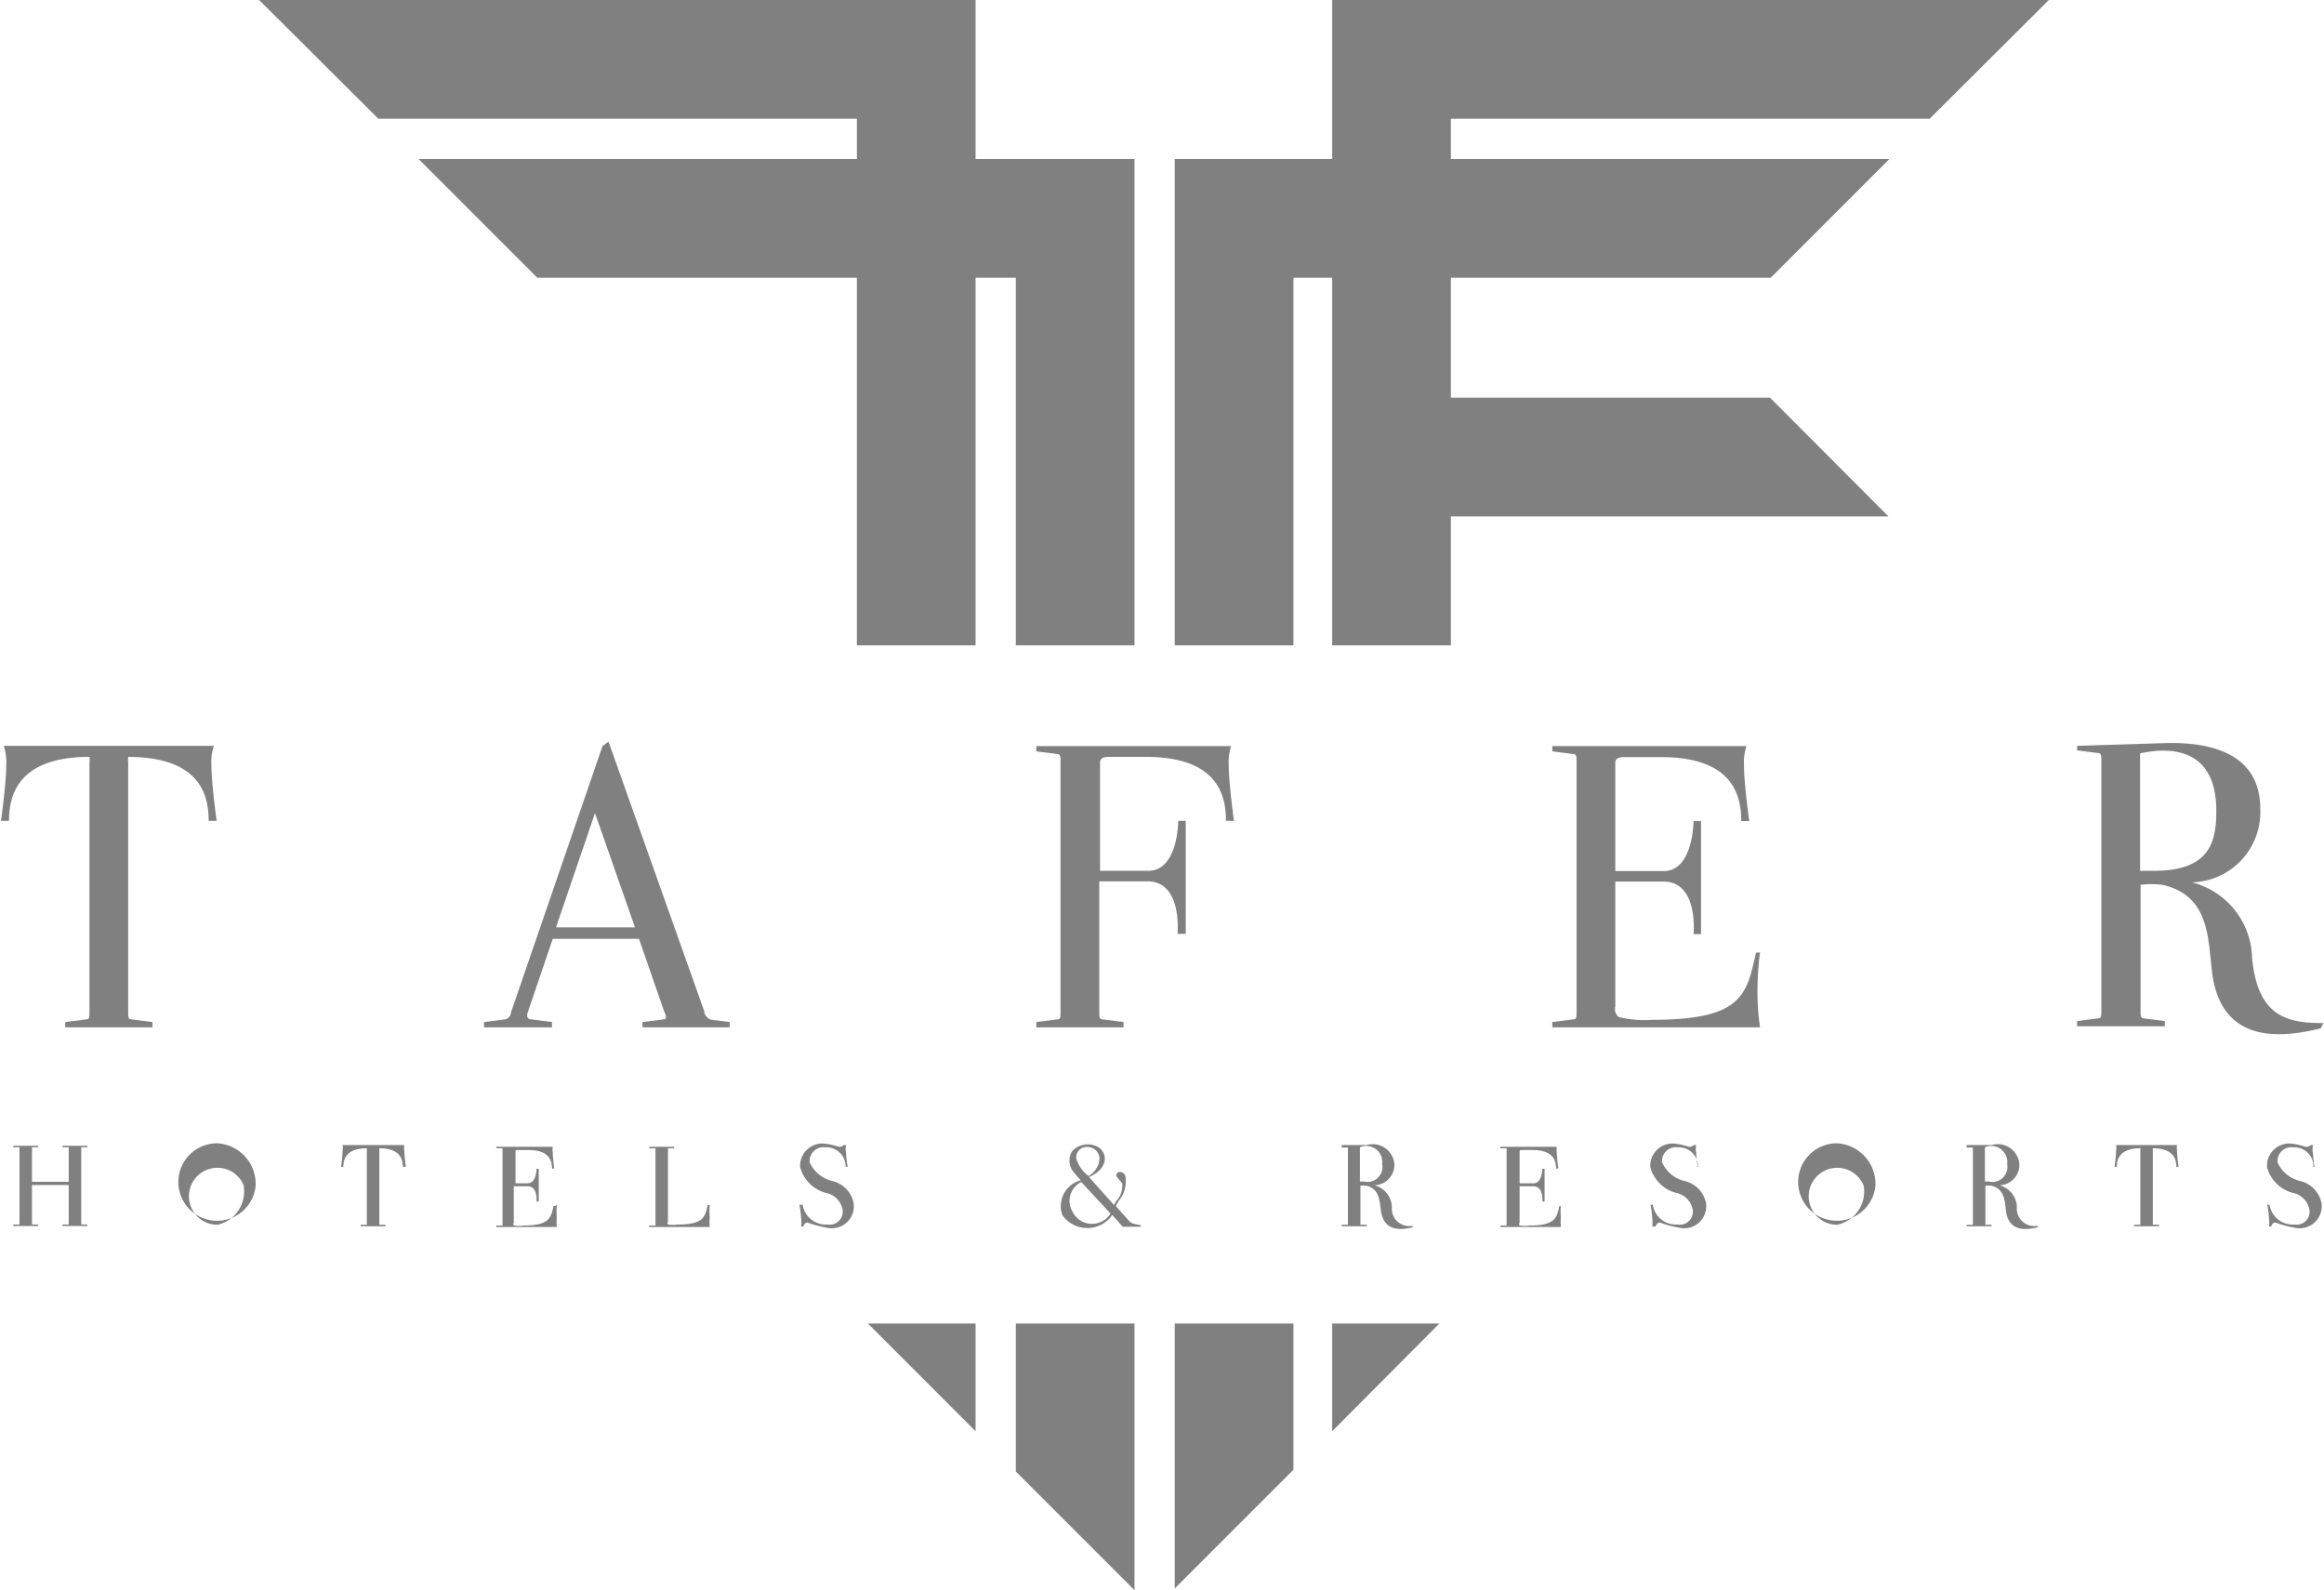 <svg xmlns="http://www.w3.org/2000/svg" viewBox="0 0 93 63.62"><defs><style>.cls-1{fill:gray;}</style></defs><polygon class="cls-1" points="34.73 52.95 39.04 57.26 39.04 52.95 34.73 52.95"/><polygon class="cls-1" points="16.75 6.36 21.5 11.11 34.29 11.11 34.29 25.82 39.04 25.82 39.04 11.11 40.65 11.11 40.65 25.82 45.4 25.82 45.4 6.36 39.04 6.36 39.04 0 10.37 0 15.14 4.75 34.29 4.75 34.29 6.36 16.75 6.36"/><polygon class="cls-1" points="40.65 52.95 40.65 58.87 45.4 63.62 45.4 52.95 40.65 52.95"/><polygon class="cls-1" points="53.31 52.95 53.31 57.26 57.6 52.95 53.31 52.95"/><polygon class="cls-1" points="47.01 52.95 47.01 63.55 51.76 58.8 51.76 52.95 47.01 52.95"/><polygon class="cls-1" points="77.22 4.75 81.99 0 53.31 0 53.31 6.36 47.01 6.36 47.01 25.82 51.76 25.82 51.76 11.11 53.31 11.11 53.31 25.82 58.06 25.82 58.06 20.66 75.57 20.66 70.83 15.91 58.06 15.91 58.06 11.11 70.86 11.11 75.61 6.36 58.06 6.36 58.06 4.75 77.22 4.75"/><path class="cls-1" d="M4034.44,1217.18a2,2,0,0,0-.1.76c0,0.75.21,2.24,0.21,2.24h-0.32c0-1-.31-2.55-3.22-2.56a1,1,0,0,0,0,.23v9.93c0,0.24,0,.32.11,0.34l0.86,0.11v0.21h-3.49v-0.21l0.86-.11c0.11,0,.11-0.1.11-0.34v-9.93a1,1,0,0,0,0-.23c-2.91,0-3.22,1.6-3.22,2.56h-0.32s0.21-1.49.21-2.24a2,2,0,0,0-.1-0.76h8.44Z" transform="translate(-4025.88 -1187.34)"/><path class="cls-1" d="M4055.08,1228.23v0.21h-3.49v-0.21l0.86-.11c0.11,0,.11-0.1,0-0.34l-1-2.88H4048l-1,2.94c-0.06.17,0,.27,0.11,0.28l0.86,0.11v0.21h-2.72v-0.21l0.86-.11a0.31,0.31,0,0,0,.22-0.28l3.66-10.65,0.24-.18,3.83,10.78a0.38,0.38,0,0,0,.3.35Zm-3.79-3.79-1.6-4.57-1.56,4.57h3.17Z" transform="translate(-4025.88 -1187.34)"/><path class="cls-1" d="M4075.15,1217.18a2,2,0,0,0-.1.76c0,0.75.21,2.24,0.21,2.24h-0.32c0-1-.31-2.56-3.21-2.56h-1.49c-0.3,0-.34.13-0.34,0.23v4.33h1.93c1.2,0,1.2-2,1.2-2h0.3v4.52H4073s0.21-2.1-1.2-2.1h-1.93v5.18c0,0.24,0,.32.11,0.34l0.86,0.11v0.21h-3.49v-0.21l0.86-.11c0.11,0,.11-0.1.11-0.34v-9.93c0-.24,0-0.32-0.11-0.34l-0.86-.11v-0.21h7.77Z" transform="translate(-4025.88 -1187.34)"/><path class="cls-1" d="M4096.31,1225.43a12.38,12.38,0,0,0-.1,1.72,10,10,0,0,0,.1,1.29H4088v-0.21l0.86-.11c0.11,0,.11-0.1.11-0.34v-9.93c0-.24,0-0.32-0.11-0.34l-0.86-.11v-0.21h7.77a2,2,0,0,0-.1.76c0,0.75.21,2.24,0.21,2.24h-0.32c0-1-.31-2.56-3.21-2.56h-1.49c-0.3,0-.34.13-0.34,0.23v4.33h1.93c1.2,0,1.2-2,1.2-2h0.3v4.52h-0.3s0.21-2.1-1.2-2.1h-1.93v5a0.4,0.4,0,0,0,.14.42,4.33,4.33,0,0,0,1.35.11c3.59,0,3.77-1,4.14-2.69h0.18Z" transform="translate(-4025.88 -1187.34)"/><path class="cls-1" d="M4109,1217.18l3.5-.11c1.91-.06,3.83.45,3.83,2.63a2.81,2.81,0,0,1-2.74,2.94,3.19,3.19,0,0,1,2.41,3c0.22,2.41,1.44,2.63,2.86,2.63l-0.11.21c-3,.76-3.94-0.45-4.26-1.74s0.1-3.52-2.08-4a3.35,3.35,0,0,0-.87,0v5c0,0.24,0,.32.11,0.34l0.86,0.11v0.21H4109v-0.21l0.86-.11c0.11,0,.11-0.1.11-0.34v-9.93c0-.24,0-0.32-0.11-0.34l-0.86-.11v-0.21Zm2.52,5h0.55c2.29,0,2.5-1.21,2.5-2.41,0-2.53-1.87-2.55-3.05-2.29v4.7Z" transform="translate(-4025.88 -1187.34)"/><path class="cls-1" d="M4029.13,1233.24s0,0,0,.1v2.89c0,0.07,0,.09,0,0.1l0.25,0v0.06h-1v-0.06l0.25,0s0,0,0-.1v-1.48h-1.47v1.48c0,0.07,0,.09,0,0.1l0.25,0v0.06h-1v-0.06l0.25,0s0,0,0-.1v-2.89c0-.07,0-0.09,0-0.1l-0.25,0v-0.06h1v0.06l-0.25,0s0,0,0,.1v1.28h1.47v-1.28c0-.07,0-0.09,0-0.1l-0.25,0v-0.06h1v0.06Z" transform="translate(-4025.88 -1187.34)"/><path class="cls-1" d="M4036.11,1234.78a1.55,1.55,0,1,1-1.54-1.7A1.63,1.63,0,0,1,4036.11,1234.78Zm-0.47,0a1.14,1.14,0,1,0-1.06,1.56A1.36,1.36,0,0,0,4035.63,1234.78Z" transform="translate(-4025.88 -1187.34)"/><path class="cls-1" d="M4042.06,1233.15a0.59,0.59,0,0,0,0,.22c0,0.22.06,0.65,0.06,0.65H4042c0-.28-0.09-0.74-0.94-0.74a0.29,0.29,0,0,0,0,.07v2.89c0,0.07,0,.09,0,0.1l0.25,0v0.06h-1v-0.06l0.25,0s0,0,0-.1v-2.89a0.25,0.25,0,0,0,0-.07c-0.85,0-.94.47-0.94,0.74h-0.09a6.52,6.52,0,0,0,.06-0.65,0.58,0.58,0,0,0,0-.22h2.45Z" transform="translate(-4025.88 -1187.34)"/><path class="cls-1" d="M4048.16,1235.55a3.58,3.58,0,0,0,0,.5,2.89,2.89,0,0,0,0,.38h-2.42v-0.06l0.25,0s0,0,0-.1v-2.89c0-.07,0-0.09,0-0.1l-0.25,0v-0.06H4048a0.58,0.58,0,0,0,0,.22c0,0.22.06,0.65,0.06,0.65h-0.09c0-.28-0.09-0.74-0.93-0.74h-0.43c-0.09,0-.1,0-0.1.07v1.26H4047c0.35,0,.35-0.58.35-0.58h0.09v1.31h-0.09s0.06-.61-0.35-0.61h-0.56v1.45a0.12,0.12,0,0,0,0,.12,1.25,1.25,0,0,0,.39,0c1,0,1.1-.28,1.2-0.78h0.05Z" transform="translate(-4025.88 -1187.34)"/><path class="cls-1" d="M4054.28,1235.55a3.61,3.61,0,0,0,0,.5,2.91,2.91,0,0,0,0,.38h-2.42v-0.06l0.25,0s0,0,0-.1v-2.89c0-.07,0-0.09,0-0.1l-0.25,0v-0.06h1v0.06l-0.25,0s0,0,0,.1v2.83a0.12,0.12,0,0,0,0,.12,1.24,1.24,0,0,0,.39,0c1,0,1.1-.28,1.2-0.78h0.05Z" transform="translate(-4025.88 -1187.34)"/><path class="cls-1" d="M4059.72,1234a0.77,0.77,0,0,0-.81-0.76,0.56,0.56,0,0,0-.63.6,1.32,1.32,0,0,0,.91.75,1.14,1.14,0,0,1,.85.88,0.88,0.88,0,0,1-1,1,4.66,4.66,0,0,1-.85-0.22,0.18,0.18,0,0,0-.16.16h-0.09a1.33,1.33,0,0,0,0-.31,3.65,3.65,0,0,0-.07-0.56H4058a0.94,0.94,0,0,0,1,.79,0.52,0.52,0,0,0,.6-0.58,0.84,0.84,0,0,0-.6-0.67,1.44,1.44,0,0,1-1.1-1.05,0.89,0.89,0,0,1,.94-0.94,2.7,2.7,0,0,1,.6.13,0.27,0.27,0,0,0,.21-0.07h0.09a0.71,0.71,0,0,0,0,.33c0,0.21.06,0.54,0.06,0.54h-0.09v0Z" transform="translate(-4025.88 -1187.34)"/><path class="cls-1" d="M4071.53,1236.36v0.06h-0.72l-0.42-.47a1.22,1.22,0,0,1-2,0,1.07,1.07,0,0,1,.74-1.39,4.7,4.7,0,0,1-.34-0.4,0.71,0.71,0,0,1,0-.77,0.85,0.85,0,0,1,1.08-.13c0.36,0.28.32,0.86-.41,1.17l1,1.12,0.1-.17a0.92,0.92,0,0,0,.23-0.7,2.53,2.53,0,0,1-.23-0.28,0.13,0.13,0,0,1,.14-0.17,0.23,0.23,0,0,1,.21.15,1.21,1.21,0,0,1-.26,1l-0.12.21,0.51,0.57a0.39,0.39,0,0,0,.21.14Zm-2.38-1.73a0.84,0.84,0,0,0-.36,1.17,0.87,0.87,0,0,0,1.53.09Zm0.29-.24a0.87,0.87,0,0,0,.44-0.69,0.48,0.48,0,0,0-.45-0.47,0.42,0.42,0,0,0-.48.46A1.37,1.37,0,0,0,4069.44,1234.39Z" transform="translate(-4025.88 -1187.34)"/><path class="cls-1" d="M4079.57,1233.15l1,0a0.87,0.87,0,0,1,1.11.76,0.82,0.82,0,0,1-.8.85,0.93,0.93,0,0,1,.7.86,0.7,0.7,0,0,0,.83.76l0,0.06c-0.86.22-1.14-.13-1.24-0.51s0-1-.6-1.15a1,1,0,0,0-.25,0v1.46c0,0.07,0,.09,0,0.1l0.25,0v0.06h-1v-0.06l0.25,0s0,0,0-.1v-2.89c0-.07,0-0.09,0-0.1l-0.25,0v-0.06Zm0.73,1.46h0.16a0.6,0.6,0,0,0,.73-0.7,0.64,0.64,0,0,0-.89-0.67v1.36Z" transform="translate(-4025.88 -1187.34)"/><path class="cls-1" d="M4088.34,1235.55a3.61,3.61,0,0,0,0,.5,2.89,2.89,0,0,0,0,.38h-2.42v-0.06l0.25,0s0,0,0-.1v-2.89c0-.07,0-0.09,0-0.1l-0.25,0v-0.06h2.26a0.58,0.58,0,0,0,0,.22c0,0.22.06,0.65,0.06,0.65h-0.09c0-.28-0.09-0.74-0.93-0.74h-0.43c-0.09,0-.1,0-0.1.07v1.26h0.56c0.35,0,.35-0.58.35-0.58h0.09v1.31h-0.09s0.06-.61-0.35-0.61h-0.56v1.45a0.12,0.12,0,0,0,0,.12,1.24,1.24,0,0,0,.39,0c1,0,1.1-.28,1.2-0.78h0.05Z" transform="translate(-4025.88 -1187.34)"/><path class="cls-1" d="M4093.83,1234a0.77,0.77,0,0,0-.81-0.76,0.56,0.56,0,0,0-.63.6,1.32,1.32,0,0,0,.91.75,1.14,1.14,0,0,1,.85.88,0.88,0.88,0,0,1-1,1,4.64,4.64,0,0,1-.85-0.22,0.18,0.18,0,0,0-.16.16H4092a1.34,1.34,0,0,0,0-.31,3.67,3.67,0,0,0-.07-0.56h0.09a0.94,0.94,0,0,0,1,.79,0.52,0.52,0,0,0,.6-0.58,0.84,0.84,0,0,0-.6-0.67,1.45,1.45,0,0,1-1.1-1.05,0.89,0.89,0,0,1,.94-0.94,2.7,2.7,0,0,1,.6.13,0.27,0.27,0,0,0,.21-0.07h0.09a0.7,0.7,0,0,0,0,.33c0,0.21.06,0.54,0.06,0.54h-0.09v0Z" transform="translate(-4025.88 -1187.34)"/><path class="cls-1" d="M4100.93,1234.78a1.55,1.55,0,1,1-1.54-1.7A1.63,1.63,0,0,1,4100.93,1234.78Zm-0.47,0a1.14,1.14,0,1,0-1.06,1.56A1.36,1.36,0,0,0,4100.46,1234.78Z" transform="translate(-4025.88 -1187.34)"/><path class="cls-1" d="M4104.58,1233.15l1,0a0.87,0.87,0,0,1,1.11.76,0.82,0.82,0,0,1-.8.85,0.93,0.93,0,0,1,.7.86,0.7,0.7,0,0,0,.83.76l0,0.06c-0.86.22-1.15-.13-1.24-0.51s0-1-.6-1.15a1,1,0,0,0-.25,0v1.46c0,0.07,0,.09,0,0.1l0.25,0v0.06h-1v-0.06l0.25,0s0,0,0-.1v-2.89c0-.07,0-0.09,0-0.1l-0.25,0v-0.06Zm0.73,1.46h0.16a0.6,0.6,0,0,0,.73-0.7,0.64,0.64,0,0,0-.89-0.67v1.36Z" transform="translate(-4025.88 -1187.34)"/><path class="cls-1" d="M4113,1233.15a0.59,0.59,0,0,0,0,.22c0,0.22.06,0.65,0.06,0.65h-0.09c0-.28-0.09-0.74-0.94-0.74a0.24,0.24,0,0,0,0,.07v2.89c0,0.07,0,.09,0,0.1l0.25,0v0.06h-1v-0.06l0.25,0s0,0,0-.1v-2.89a0.25,0.25,0,0,0,0-.07c-0.85,0-.94.47-0.94,0.74h-0.09s0.06-.43.06-0.65a0.59,0.59,0,0,0,0-.22H4113Z" transform="translate(-4025.88 -1187.34)"/><path class="cls-1" d="M4118.46,1234a0.77,0.77,0,0,0-.81-0.76,0.56,0.56,0,0,0-.63.6,1.32,1.32,0,0,0,.91.75,1.14,1.14,0,0,1,.85.88,0.88,0.88,0,0,1-1,1,4.69,4.69,0,0,1-.85-0.22,0.18,0.18,0,0,0-.16.16h-0.09a1.33,1.33,0,0,0,0-.31,3.61,3.61,0,0,0-.07-0.56h0.09a0.94,0.94,0,0,0,1,.79,0.52,0.52,0,0,0,.6-0.58,0.84,0.84,0,0,0-.6-0.67,1.44,1.44,0,0,1-1.1-1.05,0.89,0.89,0,0,1,.94-0.94,2.71,2.71,0,0,1,.6.13,0.26,0.26,0,0,0,.21-0.07h0.09a0.72,0.72,0,0,0,0,.33c0,0.21.06,0.54,0.06,0.54h-0.09v0Z" transform="translate(-4025.88 -1187.34)"/></svg>
